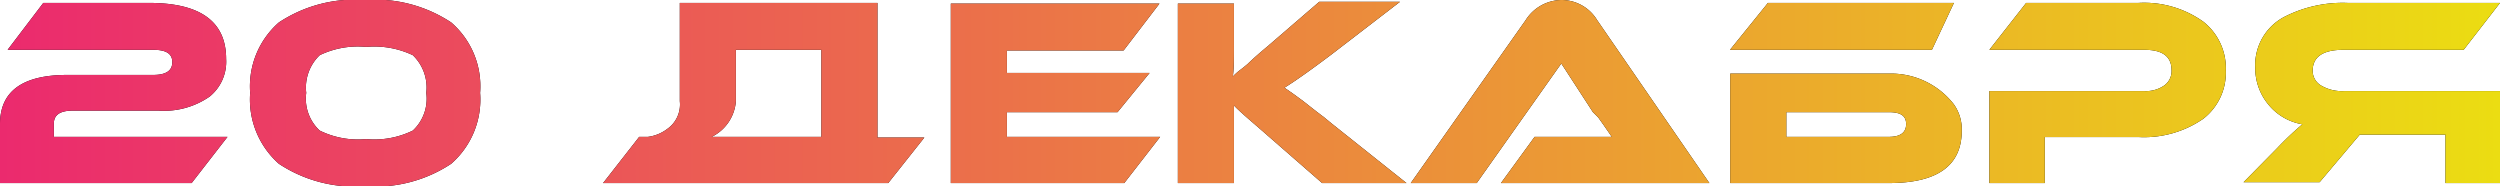 <?xml version="1.0" encoding="UTF-8"?> <svg xmlns="http://www.w3.org/2000/svg" xmlns:xlink="http://www.w3.org/1999/xlink" viewBox="0 0 111.43 8.29"> <defs> <style>.cls-1{fill:url(#Безымянный_градиент_2);}</style> <linearGradient id="Безымянный_градиент_2" y1="4.15" x2="111.43" y2="4.15" gradientUnits="userSpaceOnUse"> <stop offset="0" stop-color="#eb2a6e"></stop> <stop offset="1" stop-color="#ebdd12"></stop> </linearGradient> </defs> <title>20 ДЕКАБРЯ</title> <g id="Слой_2" data-name="Слой 2"> <g id="Слой_1-2" data-name="Слой 1"> <path d="M1.93.13H6.64c2.29,0,3.44.83,3.44,2.5A2,2,0,0,1,9.35,4.3a3.56,3.56,0,0,1-2.28.63H3.25c-.57,0-.85.19-.85.58V6.1h7.74L8.54,8.16H0V5.53C0,4.07,1,3.34,3,3.34H6.83c.57,0,.85-.19.85-.57s-.28-.55-.85-.55H.34Z"></path> <path d="M21.4,4.14A3.8,3.8,0,0,1,20.11,7.3a6.13,6.13,0,0,1-3.84,1,6.13,6.13,0,0,1-3.84-1,3.83,3.83,0,0,1-1.28-3.16A3.79,3.79,0,0,1,12.43,1a6.14,6.14,0,0,1,3.84-1,6.14,6.14,0,0,1,3.84,1A3.76,3.76,0,0,1,21.4,4.14ZM19,4.14a2,2,0,0,0-.6-1.68,4,4,0,0,0-2.08-.37,3.91,3.91,0,0,0-2.07.37,2,2,0,0,0-.6,1.68,1.94,1.94,0,0,0,.6,1.68,3.86,3.86,0,0,0,2.07.38,3.9,3.9,0,0,0,2.08-.38A1.94,1.94,0,0,0,19,4.14Z"></path> <path d="M28.88,6.1a1.81,1.81,0,0,0,.87-.36,1.33,1.33,0,0,0,.55-1.23V.13h8.81v6H41.2L39.59,8.16H26.88L28.49,6.1Zm7.73,0V2.22H32.8V4.51A1.93,1.93,0,0,1,31.72,6.1Z"></path> <path d="M51.71,6.1l-1.6,2.06H42.38v-8h9.3l-1.6,2.09h-5.2v1h6.36L49.81,5H44.88V6.1Z"></path> <path d="M62.69,8.16H58.93L56.51,6.05C55.78,5.41,55.28,5,55,4.7v.58c0,.1,0,.21,0,.31V8.16h-2.5v-8h2.5V2c0,.61,0,1.08-.05,1.41a2.57,2.57,0,0,1,.26-.24L55.43,3l.17-.14c.28-.27.58-.53.88-.78l2.32-2h3.6L59.33,2.44c-.89.67-1.58,1.16-2.08,1.47l.39.27.22.16.23.17.6.47.33.25.34.28Z"></path> <path d="M66.9,8.16,68.4,6.1h2.77c.24,0,.46,0,.67,0l-.38-.55-.22-.31L71,5,69.59,2.83,65.82,8.16H62.88L68,.9a1.92,1.92,0,0,1,1.6-.9,1.86,1.86,0,0,1,1.59.9l5,7.26Z"></path> <path d="M86.11,2.22h-9L78.8.13h8.29ZM84.23,3.28a3.55,3.55,0,0,1,2.85,1.36,1.92,1.92,0,0,1,.36,1.18c0,1.56-1.08,2.34-3.26,2.34H77.12V3.28ZM79.62,6.1h4.57c.51,0,.77-.19.77-.57S84.7,5,84.19,5H79.62Z"></path> <path d="M95.34,6.11h-4.2V8.16H88.67V4.06h6.91a1.44,1.44,0,0,0,.9-.26.79.79,0,0,0,.31-.67c0-.61-.4-.91-1.21-.91H88.67L90.31.13h5a4.53,4.53,0,0,1,2.9.84,2.64,2.64,0,0,1,1,2.17,2.6,2.6,0,0,1-1,2.15A4.64,4.64,0,0,1,95.34,6.11Z"></path> <path d="M111.43.13l-1.62,2.09h-5.36c-.91,0-1.37.31-1.37.94a.76.76,0,0,0,.39.66,1.82,1.82,0,0,0,1,.24h7v4.1H109V6h-3.82l-1.79,2.12H100L101.5,6.6a14,14,0,0,1,1.12-1.06,2.49,2.49,0,0,1-1.53-.9A2.54,2.54,0,0,1,100.52,3,2.42,2.42,0,0,1,101.9.71a5.72,5.72,0,0,1,2.75-.58Z"></path> <path class="cls-1" d="M1.93.13H6.64c2.29,0,3.44.83,3.44,2.5A2,2,0,0,1,9.35,4.3a3.56,3.56,0,0,1-2.28.63H3.25c-.57,0-.85.19-.85.58V6.1h7.74L8.54,8.16H0V5.53C0,4.07,1,3.34,3,3.34H6.83c.57,0,.85-.19.85-.57s-.28-.55-.85-.55H.34Z"></path> <path class="cls-1" d="M21.4,4.14A3.8,3.8,0,0,1,20.11,7.3a6.13,6.13,0,0,1-3.84,1,6.13,6.13,0,0,1-3.84-1,3.83,3.83,0,0,1-1.28-3.16A3.79,3.79,0,0,1,12.43,1a6.14,6.14,0,0,1,3.84-1,6.14,6.14,0,0,1,3.84,1A3.76,3.76,0,0,1,21.4,4.14ZM19,4.14a2,2,0,0,0-.6-1.68,4,4,0,0,0-2.08-.37,3.91,3.91,0,0,0-2.07.37,2,2,0,0,0-.6,1.68,1.94,1.94,0,0,0,.6,1.68,3.86,3.86,0,0,0,2.07.38,3.9,3.9,0,0,0,2.08-.38A1.94,1.94,0,0,0,19,4.14Z"></path> <path class="cls-1" d="M28.88,6.1a1.81,1.81,0,0,0,.87-.36,1.33,1.33,0,0,0,.55-1.23V.13h8.81v6H41.2L39.59,8.16H26.88L28.49,6.1Zm7.73,0V2.22H32.8V4.51A1.93,1.93,0,0,1,31.72,6.1Z"></path> <path class="cls-1" d="M51.71,6.1l-1.6,2.06H42.38v-8h9.3l-1.6,2.09h-5.2v1h6.36L49.81,5H44.88V6.1Z"></path> <path class="cls-1" d="M62.69,8.16H58.93L56.51,6.05C55.78,5.41,55.28,5,55,4.7v.58c0,.1,0,.21,0,.31V8.16h-2.5v-8h2.5V2c0,.61,0,1.08-.05,1.41a2.57,2.57,0,0,1,.26-.24L55.43,3l.17-.14c.28-.27.58-.53.88-.78l2.32-2h3.6L59.33,2.44c-.89.67-1.58,1.16-2.08,1.47l.39.27.22.16.23.17.6.47.33.25.34.28Z"></path> <path class="cls-1" d="M66.9,8.16,68.4,6.1h2.77c.24,0,.46,0,.67,0l-.38-.55-.22-.31L71,5,69.59,2.83,65.82,8.16H62.88L68,.9a1.92,1.92,0,0,1,1.6-.9,1.86,1.86,0,0,1,1.59.9l5,7.26Z"></path> <path class="cls-1" d="M86.11,2.22h-9L78.8.13h8.29ZM84.23,3.28a3.55,3.55,0,0,1,2.85,1.36,1.92,1.92,0,0,1,.36,1.18c0,1.56-1.08,2.34-3.26,2.34H77.12V3.28ZM79.62,6.1h4.57c.51,0,.77-.19.77-.57S84.7,5,84.19,5H79.62Z"></path> <path class="cls-1" d="M95.34,6.11h-4.2V8.16H88.67V4.06h6.91a1.44,1.44,0,0,0,.9-.26.79.79,0,0,0,.31-.67c0-.61-.4-.91-1.21-.91H88.67L90.31.13h5a4.53,4.53,0,0,1,2.9.84,2.64,2.64,0,0,1,1,2.17,2.6,2.6,0,0,1-1,2.15A4.64,4.64,0,0,1,95.34,6.11Z"></path> <path class="cls-1" d="M111.43.13l-1.62,2.09h-5.36c-.91,0-1.37.31-1.37.94a.76.76,0,0,0,.39.66,1.82,1.82,0,0,0,1,.24h7v4.1H109V6h-3.82l-1.79,2.12H100L101.5,6.6a14,14,0,0,1,1.12-1.06,2.49,2.49,0,0,1-1.53-.9A2.54,2.54,0,0,1,100.52,3,2.42,2.42,0,0,1,101.9.71a5.72,5.72,0,0,1,2.75-.58Z"></path> </g> </g> </svg> 